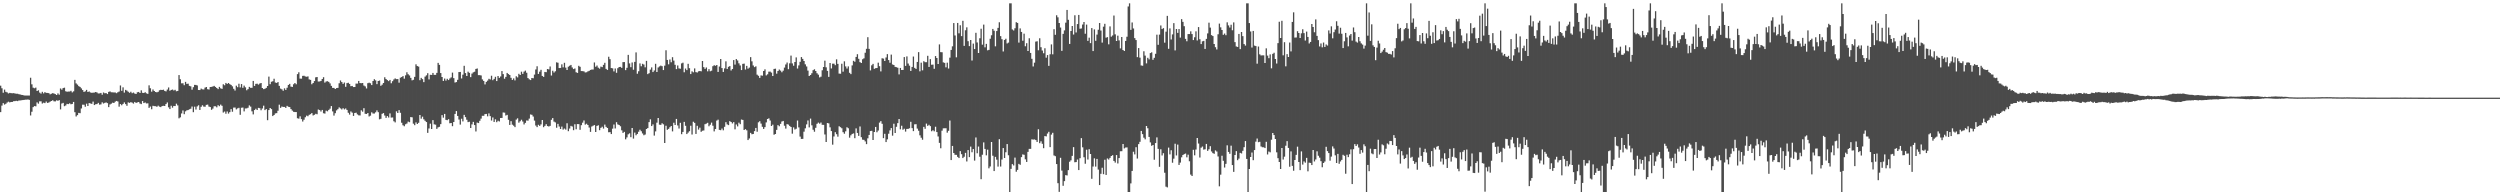 <?xml version="1.0" encoding="UTF-8"?>
<svg xmlns="http://www.w3.org/2000/svg" width="1920" height="150">
  <path d="M0 65.790h1v20.314H0zM1 67.788h1v13.335H1zM2 71.196h1v7.986H2zM3 68.818h1v11.508H3zM4 70.486h1v9.242H4zM5 70.960h1v7.782H5zM6 71.757h1v6.342H6zM7 71.315h1v7.306H7zM8 71.551h1v6.791H8zM9 71.635h1v6.640H9zM10 71.535h1v6.200H10zM11 71.759h1v5.901H11zM12 72.011h1v5.395H12zM13 71.976h1v5.683H13zM14 72.322h1v4.880H14zM15 72.567h1v4.594H15zM16 72.876h1v4.145H16zM17 72.977h1v3.891H17zM18 73.304h1v3.422H18zM19 73.354h1v3.207H19zM20 73.386h1v3.168H20zM21 73.391h1v3.019H21zM22 73.375h1v3.301H22zM23 59.722h1v28.940H23zM24 64.774h1v21.044H24zM25 67.335h1v14.932H25zM26 67.806h1v13.669H26zM27 67.262h1v14.399H27zM28 69.866h1v8.778H28zM29 69.319h1v10.282H29zM30 71.139h1v6.697H30zM31 71.883h1v5.930H31zM32 70.496h1v8.995H32zM33 71.729h1v7.105H33zM34 70.754h1v8.460H34zM35 71.313h1v6.656H35zM36 71.372h1v7.675H36zM37 71.544h1v7.176H37zM38 72.459h1v5.647H38zM39 72.006h1v5.566H39zM40 71.535h1v5.482H40zM41 71.828h1v6.020H41zM42 72.272h1v5.624H42zM43 72.961h1v4.115H43zM44 71.752h1v5.685H44zM45 72.716h1v4.161H45zM46 67.930h1v16.100H46zM47 68.852h1v10.636H47zM48 67.619h1v11.389H48zM49 67.307h1v14.260H49zM50 70.070h1v10.911H50zM51 70.461h1v9.302H51zM52 70.319h1v9.654H52zM53 70.280h1v9.057H53zM54 69.756h1v10.298H54zM55 70.965h1v8.874H55zM56 70.164h1v8.121H56zM57 61.363h1v24.829H57zM58 64.053h1v25.370H58zM59 64.959h1v23.481H59zM60 66.151h1v20.510H60zM61 66.740h1v20.217H61zM62 67.868h1v15.447H62zM63 69.189h1v11.190H63zM64 70.621h1v9.840H64zM65 70.159h1v11.794H65zM66 69.022h1v10.620H66zM67 70.621h1v10.785H67zM68 70.242h1v8.897H68zM69 71.004h1v8.439H69zM70 71.281h1v8.505H70zM71 71.187h1v6.844H71zM72 71.040h1v9.673H72zM73 70.631h1v9.467H73zM74 70.988h1v8.915H74zM75 71.777h1v7.240H75zM76 71.713h1v8.679H76zM77 71.386h1v8.773H77zM78 72.741h1v5.871H78zM79 70.988h1v8.508H79zM80 71.626h1v7.356H80zM81 71.480h1v7.153H81zM82 72.247h1v6.976H82zM83 70.560h1v11.737H83zM84 70.216h1v10.021H84zM85 70.841h1v8.794H85zM86 70.930h1v7.940H86zM87 71.036h1v8.045H87zM88 71.015h1v7.045H88zM89 71.569h1v5.944H89zM90 70.846h1v7.086H90zM91 70.322h1v11.593H91zM92 65.646h1v14.257H92zM93 69.711h1v11.117H93zM94 67.085h1v12.735H94zM95 71.120h1v7.533H95zM96 68.994h1v10.998H96zM97 69.594h1v11.641H97zM98 70.475h1v8.178H98zM99 71.251h1v7.762H99zM100 70.448h1v7.986H100zM101 71.585h1v7.285H101zM102 71.061h1v8.499H102zM103 71.846h1v6.464H103zM104 72.171h1v6.887H104zM105 70.869h1v7.789H105zM106 70.619h1v7.720H106zM107 71.400h1v8.139H107zM108 69.372h1v10.607H108zM109 71.253h1v6.361H109zM110 71.448h1v7.718H110zM111 70.807h1v7.899H111zM112 71.677h1v7.773H112zM113 72.075h1v7.260H113zM114 65.538h1v17.324H114zM115 67.788h1v14.019H115zM116 70.393h1v13.500H116zM117 68.706h1v12.541H117zM118 69.873h1v11.623H118zM119 70.642h1v10.929H119zM120 70.930h1v11.112H120zM121 70.484h1v10.678H121zM122 69.315h1v12.612H122zM123 68.976h1v13.321H123zM124 69.136h1v12.314H124zM125 68.868h1v12.396H125zM126 69.761h1v11.646H126zM127 70.171h1v9.771H127zM128 68.768h1v9.920H128zM129 67.152h1v15.276H129zM130 69.701h1v14.083H130zM131 69.088h1v12.126H131zM132 68.779h1v13.896H132zM133 69.463h1v11.875H133zM134 68.983h1v12.470H134zM135 70.070h1v9.522H135zM136 69.832h1v11.140H136zM137 57.628h1v33.266H137zM138 60.862h1v29.258H138zM139 64.000h1v23.152H139zM140 63.952h1v20.865H140zM141 65.437h1v22.264H141zM142 62.883h1v22.618H142zM143 64.435h1v20.295H143zM144 64.265h1v20.282H144zM145 65.950h1v17.951H145zM146 66.289h1v17.212H146zM147 68.875h1v12.937H147zM148 66.989h1v19.158H148zM149 65.174h1v16.770H149zM150 65.240h1v18.860H150zM151 65.632h1v16.104H151zM152 69.129h1v11.721H152zM153 69.147h1v15.287H153zM154 68.056h1v13.985H154zM155 68.598h1v12.252H155zM156 68.729h1v13.152H156zM157 67.284h1v14.710H157zM158 66.822h1v13.740H158zM159 68.502h1v11.849H159zM160 68.752h1v13.095H160zM161 66.799h1v15.450H161zM162 66.703h1v17.631H162zM163 66.389h1v17.018H163zM164 65.939h1v15.669H164zM165 66.744h1v14.855H165zM166 67.575h1v14.859H166zM167 68.431h1v12.387H167zM168 66.735h1v14.818H168zM169 67.857h1v12.463H169zM170 68.273h1v12.992H170zM171 64.691h1v21.749H171zM172 65.467h1v20.204H172zM173 63.684h1v23.669H173zM174 64.449h1v21.142H174zM175 63.734h1v23.495H175zM176 64.625h1v21.488H176zM177 65.208h1v18.620H177zM178 66.309h1v19.492H178zM179 68.207h1v14.415H179zM180 69.516h1v13.046H180zM181 65.771h1v18.258H181zM182 66.978h1v16.251H182zM183 64.311h1v18.476H183zM184 67.110h1v21.048H184zM185 64.563h1v18.199H185zM186 67.445h1v15.145H186zM187 65.755h1v19.787H187zM188 67.076h1v16.237H188zM189 69.303h1v13.971H189zM190 68.456h1v14.264H190zM191 66.730h1v14.202H191zM192 67.445h1v14.411H192zM193 67.447h1v18.059H193zM194 62.169h1v25.669H194zM195 66.007h1v18.531H195zM196 64.433h1v19.094H196zM197 64.249h1v20.215H197zM198 64.991h1v17.851H198zM199 64.144h1v18.977H199zM200 63.734h1v20.964H200zM201 67.589h1v15.720H201zM202 68.433h1v12.728H202zM203 68.145h1v16.432H203zM204 67.497h1v16.269H204zM205 66.042h1v26.294H205zM206 58.852h1v25.679H206zM207 64.643h1v18.290H207zM208 62.794h1v21.002H208zM209 62.423h1v26.713H209zM210 60.473h1v27.858H210zM211 63.366h1v23.717H211zM212 63.693h1v23.202H212zM213 63.007h1v22.046H213zM214 65.945h1v14.452H214zM215 68.063h1v14.763H215zM216 68.610h1v13.207H216zM217 69.708h1v12.442H217zM218 67.857h1v14.257H218zM219 69.070h1v13.804H219zM220 67.355h1v13.955H220zM221 65.206h1v16.807H221zM222 64.407h1v17.810H222zM223 66.531h1v17.226H223zM224 66.785h1v18.178H224zM225 64.703h1v21.163H225zM226 63.737h1v22.341H226zM227 64.716h1v21.357H227zM228 56.948h1v33.880H228zM229 55.479h1v35.640H229zM230 60.354h1v29.009H230zM231 60.432h1v31.046H231zM232 58.285h1v35.077H232zM233 58.150h1v33.818H233zM234 58.743h1v31.318H234zM235 58.914h1v29.851H235zM236 58.694h1v30.607H236zM237 60.958h1v27.189H237zM238 61.340h1v26.340H238zM239 64.719h1v22.099H239zM240 63.721h1v24.958H240zM241 62.247h1v25.921H241zM242 59.379h1v28.025H242zM243 59.129h1v28.622H243zM244 62.629h1v21.481H244zM245 62.563h1v21.973H245zM246 62.148h1v23.518H246zM247 60.690h1v23.731H247zM248 59.294h1v27.709H248zM249 63.446h1v23.822H249zM250 62.547h1v22.470H250zM251 62.382h1v23.129H251zM252 62.881h1v21.531H252zM253 64.032h1v19.423H253zM254 65.968h1v15.516H254zM255 67.474h1v18.091H255zM256 67.522h1v21.261H256zM257 68.351h1v18.581H257zM258 67.625h1v17.178H258zM259 67.463h1v16.377H259zM260 63.972h1v18.531H260zM261 61.805h1v21.435H261zM262 63.043h1v21.046H262zM263 64.417h1v18.670H263zM264 63.398h1v20.618H264zM265 66.682h1v16.635H265zM266 63.828h1v20.625H266zM267 63.524h1v23.081H267zM268 64.471h1v23.559H268zM269 66.177h1v19.437H269zM270 65.980h1v20.572H270zM271 66.854h1v22.197H271zM272 66.822h1v19.950H272zM273 64.231h1v22.296H273zM274 64.229h1v23.605H274zM275 62.139h1v26.434H275zM276 63.771h1v24.923H276zM277 63.890h1v20.845H277zM278 63.760h1v21.998H278zM279 65.694h1v17.379H279zM280 66.378h1v21.003H280zM281 67.941h1v19.597H281zM282 63.879h1v22.921H282zM283 63.480h1v25.979H283zM284 63.934h1v24.916H284zM285 65.355h1v20.895H285zM286 62.203h1v25.010H286zM287 60.830h1v26.356H287zM288 61.761h1v24.507H288zM289 64.590h1v20.199H289zM290 62.233h1v23.941H290zM291 61.842h1v29.796H291zM292 65.884h1v25.363H292zM293 65.044h1v22.367H293zM294 63.728h1v23.117H294zM295 59.358h1v29.361H295zM296 60.732h1v29.767H296zM297 61.533h1v27.622H297zM298 62.302h1v27.956H298zM299 61.402h1v25.669H299zM300 63.924h1v26.393H300zM301 62.384h1v27.853H301zM302 61.015h1v32.142H302zM303 60.226h1v33.784H303zM304 60.775h1v24.736H304zM305 60.715h1v26.054H305zM306 63.476h1v21.099H306zM307 59.640h1v27.015H307zM308 59.191h1v35.068H308zM309 58.399h1v37.826H309zM310 60.439h1v36.514H310zM311 57.866h1v37.592H311zM312 55.492h1v39.391H312zM313 57.049h1v36.320H313zM314 57.976h1v35.871H314zM315 59.823h1v30.103H315zM316 61.695h1v28.414H316zM317 61.272h1v33.681H317zM318 59.024h1v37.128H318zM319 49.411h1v44.571H319zM320 50.720h1v44.495H320zM321 51.132h1v43.161H321zM322 61.606h1v26.709H322zM323 59.802h1v31.337H323zM324 60.759h1v28.853H324zM325 63.066h1v28.597H325zM326 58.811h1v33.978H326zM327 57.850h1v35.901H327zM328 56.197h1v45.850H328zM329 60.976h1v37.702H329zM330 57.468h1v37.523H330zM331 57.525h1v41.536H331zM332 56.035h1v36.216H332zM333 57.477h1v38.032H333zM334 57.509h1v38.251H334zM335 55.964h1v42.994H335zM336 48.273h1v49.531H336zM337 49.830h1v47.546H337zM338 56.099h1v39.254H338zM339 59.111h1v29.304H339zM340 62.169h1v28.217H340zM341 60.322h1v27.162H341zM342 61.892h1v30.147H342zM343 60.512h1v31.817H343zM344 61.503h1v30.023H344zM345 60.285h1v34.397H345zM346 59.420h1v35.040H346zM347 55.746h1v41.179H347zM348 59.988h1v33.701H348zM349 63.361h1v24.127H349zM350 63.050h1v22.254H350zM351 61.288h1v27.762H351zM352 55.323h1v36.468H352zM353 55.261h1v40.419H353zM354 60.283h1v30.929H354zM355 57.349h1v35.882H355zM356 50.544h1v37.651H356zM357 56.113h1v33.827H357zM358 58.383h1v33.584H358zM359 55.046h1v38.746H359zM360 55.955h1v37.560H360zM361 59.237h1v39.089H361zM362 56.506h1v39.043H362zM363 55.536h1v38.075H363zM364 55.110h1v40.927H364zM365 52.927h1v48.025H365zM366 52.592h1v41.579H366zM367 57.726h1v36.782H367zM368 57.710h1v35.056H368zM369 57.937h1v33.131H369zM370 60.967h1v27.984H370zM371 62.148h1v26.766H371zM372 64.838h1v22.831H372zM373 62.881h1v24.610H373zM374 61.906h1v27.453H374zM375 60.528h1v26.553H375zM376 61.011h1v28.187H376zM377 58.173h1v34.397H377zM378 61.604h1v28.590H378zM379 60.562h1v33.065H379zM380 58.969h1v32.683H380zM381 62.272h1v31.573H381zM382 58.392h1v34.333H382zM383 59.793h1v33.493H383zM384 58.729h1v31.879H384zM385 54.561h1v35.990H385zM386 56.911h1v29.473H386zM387 60.466h1v26.047H387zM388 59.017h1v29.707H388zM389 55.996h1v32.227H389zM390 56.868h1v35.164H390zM391 57.575h1v38.361H391zM392 59.747h1v33.317H392zM393 61.366h1v34.354H393zM394 60.219h1v36.276H394zM395 61.723h1v35.933H395zM396 58.555h1v33.305H396zM397 59.447h1v31.437H397zM398 56.678h1v37.530H398zM399 57.607h1v35.532H399zM400 55.023h1v36.951H400zM401 56.712h1v36.599H401zM402 55.007h1v40.593H402zM403 54.236h1v40.149H403zM404 55.843h1v36.665H404zM405 59.933h1v32.715H405zM406 60.910h1v30.169H406zM407 61.473h1v26.427H407zM408 59.905h1v28.251H408zM409 60.095h1v29.382H409zM410 57.278h1v35.347H410zM411 53.352h1v43.037H411zM412 50.885h1v46.777H412zM413 56.772h1v39.059H413zM414 55.032h1v41.666H414zM415 53.590h1v41.971H415zM416 58.292h1v33.877H416zM417 59.049h1v38.652H417zM418 55.241h1v41.431H418zM419 55.442h1v39.924H419zM420 53.016h1v43.813H420zM421 53.318h1v43.864H421zM422 51.061h1v45.585H422zM423 58.031h1v33.985H423zM424 54.332h1v36.354H424zM425 55.682h1v37.693H425zM426 54.728h1v39.261H426zM427 47.861h1v50.252H427zM428 48.184h1v46.924H428zM429 52.261h1v44.894H429zM430 52.187h1v46.873H430zM431 49.418h1v47.807H431zM432 51.709h1v47.839H432zM433 48.228h1v50.462H433zM434 51.915h1v47.629H434zM435 53.780h1v40.895H435zM436 51.196h1v49.588H436zM437 50.503h1v48.210H437zM438 49.857h1v46.814H438zM439 51.828h1v45.331H439zM440 53.055h1v46.947H440zM441 52.586h1v42.852H441zM442 55.495h1v43.797H442zM443 56.026h1v39.263H443zM444 50.560h1v44.786H444zM445 51.299h1v48.373H445zM446 54.595h1v41.568H446zM447 54.623h1v39.590H447zM448 54.842h1v37.668H448zM449 55.637h1v40.046H449zM450 55.483h1v39.538H450zM451 54.829h1v41.188H451zM452 54.414h1v43.557H452zM453 53.707h1v47.576H453zM454 53.423h1v43.729H454zM455 53.400h1v43.182H455zM456 47.969h1v48.077H456zM457 51.251h1v50.142H457zM458 50.345h1v46.381H458zM459 51.977h1v44.239H459zM460 52.755h1v47.219H460zM461 51.125h1v47.100H461zM462 51.572h1v45.766H462zM463 49.834h1v48.929H463zM464 48.235h1v47.441H464zM465 52.899h1v44.539H465zM466 53.698h1v44.585H466zM467 43.559h1v58.004H467zM468 45.488h1v55.974H468zM469 52.290h1v50.684H469zM470 52.478h1v46.352H470zM471 54.822h1v40.815H471zM472 52.581h1v46.104H472zM473 55.932h1v37.917H473zM474 52.402h1v43.131H474zM475 51.453h1v44.530H475zM476 51.347h1v45.624H476zM477 52.146h1v47.947H477zM478 47.699h1v54.392H478zM479 47.667h1v53.610H479zM480 53.860h1v53.156H480zM481 52.089h1v53.454H481zM482 42.139h1v61.028H482zM483 48.711h1v53.678H483zM484 51.585h1v53.793H484zM485 47.955h1v50.362H485zM486 53.581h1v52.886H486zM487 47.493h1v54.367H487zM488 40.265h1v63.612H488zM489 56.651h1v46.208H489zM490 54.730h1v46.423H490zM491 48.713h1v50.934H491zM492 50.908h1v49.888H492zM493 49.020h1v53.502H493zM494 49.544h1v54.331H494zM495 51.711h1v51.602H495zM496 46.729h1v52.348H496zM497 56.921h1v41.415H497zM498 56.234h1v37.556H498zM499 53.462h1v38.192H499zM500 51.766h1v45.042H500zM501 55.355h1v40.208H501zM502 54.126h1v50.028H502zM503 49.010h1v51.916H503zM504 55.277h1v38.917H504zM505 51.835h1v38.810H505zM506 50.972h1v44.779H506zM507 50.388h1v45.534H507zM508 50.837h1v43.806H508zM509 53.822h1v41.685H509zM510 50.434h1v59.368H510zM511 38.615h1v57.960H511zM512 46.046h1v53.658H512zM513 49.429h1v49.542H513zM514 45.664h1v52.064H514zM515 47.804h1v48.945H515zM516 43.927h1v56.983H516zM517 46.518h1v47.764H517zM518 49.761h1v46.262H518zM519 53.085h1v38.242H519zM520 50.272h1v46.086H520zM521 52.528h1v46.187H521zM522 52.789h1v41.522H522zM523 48.706h1v54.374H523zM524 48.109h1v53.198H524zM525 55.502h1v38.093H525zM526 52.622h1v43.971H526zM527 53.844h1v49.123H527zM528 49.010h1v52.843H528zM529 52.368h1v48.373H529zM530 56.868h1v39.682H530zM531 54.806h1v48.494H531zM532 55.531h1v37.965H532zM533 52.522h1v41.863H533zM534 55.419h1v47.460H534zM535 55.703h1v40.920H535zM536 54.792h1v44.759H536zM537 54.533h1v43.509H537zM538 54.794h1v46.420H538zM539 46.825h1v53.589H539zM540 51.546h1v48.638H540zM541 52.865h1v42.543H541zM542 51.805h1v43.115H542zM543 54.774h1v39.538H543zM544 53.080h1v43.916H544zM545 54.712h1v41.060H545zM546 54.268h1v39.865H546zM547 50.823h1v45.738H547zM548 50.091h1v50.824H548zM549 50.512h1v48.551H549zM550 49.896h1v42.714H550zM551 55.243h1v36.640H551zM552 51.096h1v48.622H552zM553 45.293h1v54.706H553zM554 52.261h1v46.445H554zM555 55.238h1v44.843H555zM556 52.540h1v44.862H556zM557 47.115h1v46.745H557zM558 52.940h1v42.616H558zM559 51.327h1v44.756H559zM560 50.727h1v42.302H560zM561 54.103h1v39.604H561zM562 52.982h1v41.824H562zM563 46.129h1v47.679H563zM564 49.624h1v49.723H564zM565 45.353h1v50.231H565zM566 46.436h1v50.620H566zM567 48.653h1v45.569H567zM568 50.276h1v45.125H568zM569 53.806h1v37.972H569zM570 49.038h1v43.094H570zM571 48.827h1v50.989H571zM572 53.410h1v45.763H572zM573 50.567h1v49.540H573zM574 52.723h1v54.857H574zM575 51.913h1v54.413H575zM576 43.893h1v58.135H576zM577 47.104h1v56.031H577zM578 50.290h1v52.618H578zM579 51.558h1v49.128H579zM580 50.963h1v47.272H580zM581 57.330h1v43.845H581zM582 58.239h1v35.711H582zM583 59.830h1v33.275H583zM584 57.909h1v37.034H584zM585 58.099h1v39.265H585zM586 54.524h1v44.500H586zM587 53.242h1v44.383H587zM588 57.898h1v36.111H588zM589 57.099h1v34.305H589zM590 55.039h1v35.830H590zM591 55.000h1v37.558H591zM592 55.746h1v41.030H592zM593 58.374h1v37.391H593zM594 52.956h1v50.499H594zM595 52.741h1v50.190H595zM596 56.561h1v43.191H596zM597 54.520h1v41.604H597zM598 53.382h1v43.612H598zM599 54.218h1v40.920H599zM600 55.490h1v37.851H600zM601 54.266h1v38.613H601zM602 51.922h1v44.619H602zM603 49.528h1v49.252H603zM604 48.006h1v47.336H604zM605 53.169h1v42.543H605zM606 48.615h1v48.082H606zM607 42.716h1v54.832H607zM608 48.697h1v53.960H608zM609 50.473h1v47.388H609zM610 47.633h1v51.854H610zM611 44.067h1v54.800H611zM612 52.608h1v39.959H612zM613 50.235h1v47.597H613zM614 47.454h1v57.441H614zM615 43.838h1v62.840H615zM616 45.218h1v61.444H616zM617 46.832h1v54.312H617zM618 49.404h1v49.162H618zM619 51.054h1v44.509H619zM620 54.206h1v38.322H620zM621 58.376h1v39.476H621zM622 57.598h1v33.463H622zM623 56.261h1v39.975H623zM624 53.922h1v45.720H624zM625 53.204h1v47.942H625zM626 54.520h1v43.607H626zM627 56.287h1v38.771H627zM628 57.367h1v36.773H628zM629 59.459h1v35.521H629zM630 58.871h1v35.255H630zM631 53.943h1v41.918H631zM632 51.462h1v44.422H632zM633 46.589h1v56.670H633zM634 51.732h1v57.306H634zM635 54.449h1v40.030H635zM636 59.031h1v35.754H636zM637 48.370h1v49.444H637zM638 52.583h1v48.075H638zM639 48.896h1v62.227H639zM640 48.885h1v55.933H640zM641 50.061h1v51.453H641zM642 45.586h1v57.503H642zM643 49.065h1v55.917H643zM644 56.522h1v40.430H644zM645 56.639h1v41.074H645zM646 48.953h1v49.542H646zM647 55.053h1v46.473H647zM648 47.124h1v55.596H648zM649 50.979h1v49.863H649zM650 52.631h1v45.125H650zM651 50.997h1v47.501H651zM652 55.930h1v49.806H652zM653 56.916h1v46.995H653zM654 50.237h1v52.614H654zM655 46.703h1v55.756H655zM656 47.436h1v58.689H656zM657 43.737h1v54.868H657zM658 41.643h1v60.458H658zM659 45.184h1v59.137H659zM660 47.740h1v49.375H660zM661 48.374h1v57.015H661zM662 45.515h1v61.753H662zM663 44.815h1v62.584H663zM664 40.482h1v68.135H664zM665 37.486h1v73.230H665zM666 28.569h1v77.695H666zM667 37.507h1v66.132H667zM668 54.041h1v46.603H668zM669 50.150h1v50.318H669zM670 49.040h1v58.457H670zM671 52.819h1v48.558H671zM672 52.361h1v45.138H672zM673 52.203h1v49.373H673zM674 48.136h1v52.129H674zM675 50.816h1v43.323H675zM676 54.829h1v38.194H676zM677 44.746h1v50.309H677zM678 45.007h1v61.087H678zM679 46.873h1v55.875H679zM680 44.135h1v64.951H680zM681 41.595h1v65.404H681zM682 46.129h1v56.564H682zM683 48.203h1v51.932H683zM684 41.913h1v56.420H684zM685 49.503h1v54.681H685zM686 49.905h1v45.102H686zM687 51.370h1v50.762H687zM688 51.622h1v45.772H688zM689 52.027h1v42.527H689zM690 57.156h1v34.260H690zM691 52.171h1v47.139H691zM692 53.769h1v42.811H692zM693 53.730h1v45.921H693zM694 43.829h1v55.063H694zM695 50.606h1v50.474H695zM696 43.304h1v55.717H696zM697 48.777h1v50.192H697zM698 50.416h1v48.077H698zM699 54.474h1v39.066H699zM700 51.427h1v46.958H700zM701 43.405h1v57.329H701zM702 52.119h1v43.358H702zM703 52.943h1v42.426H703zM704 47.543h1v51.220H704zM705 40.047h1v60.357H705zM706 54.760h1v49.156H706zM707 48.138h1v57.640H707zM708 54.018h1v53.276H708zM709 47.017h1v50.403H709zM710 47.772h1v51.135H710zM711 47.772h1v47.157H711zM712 42.858h1v53.829H712zM713 51.423h1v44.415H713zM714 45.394h1v51.474H714zM715 49.731h1v51.062H715zM716 49.619h1v50.435H716zM717 52.835h1v48.050H717zM718 43.076h1v54.234H718zM719 44.559h1v56.885H719zM720 49.152h1v55.633H720zM721 34.106h1v75.601H721zM722 40.036h1v73.838H722zM723 40.164h1v60.185H723zM724 47.939h1v50.606H724zM725 48.267h1v50.249H725zM726 51.686h1v46.846H726zM727 48.122h1v53.772H727zM728 52.611h1v47.837H728zM729 44.296h1v48.258H729zM730 38.354h1v84.582H730zM731 35.596h1v76.480H731zM732 17.706h1v99.819H732zM733 27.228h1v91.657H733zM734 44.041h1v74.894H734zM735 17.626h1v102.865H735zM736 25.591h1v95.804H736zM737 19.382h1v96.679H737zM738 27.763h1v90.639H738zM739 15.978h1v105.440H739zM740 35.216h1v85.132H740zM741 23.238h1v94.159H741zM742 20.991h1v103.026H742zM743 31.638h1v83.632H743zM744 35.445h1v85.235H744zM745 30.723h1v81.868H745zM746 46.465h1v70.474H746zM747 33.506h1v80.977H747zM748 37.699h1v85.622H748zM749 25.191h1v80.405H749zM750 32.616h1v85.081H750zM751 40.702h1v71.859H751zM752 29.400h1v90.961H752zM753 22.060h1v115.544H753zM754 34.307h1v84.518H754zM755 18.919h1v90.467H755zM756 36.333h1v78.061H756zM757 33.710h1v85.610H757zM758 38.635h1v76.310H758zM759 38.319h1v90.971H759zM760 29.743h1v98.082H760zM761 27.077h1v81.996H761zM762 22.213h1v97.372H762zM763 23.589h1v107.807H763zM764 35.603h1v84.850H764zM765 23.868h1v98.759H765zM766 21.421h1v106.526H766zM767 17.095h1v89.791H767zM768 27.766h1v100.124H768zM769 30.080h1v92.456H769zM770 39.519h1v74.212H770zM771 30.682h1v90.675H771zM772 29.743h1v87.208H772zM773 33.373h1v77.256H773zM774 32.728h1v86.514H774zM775 2.547h1v144.912H775zM776 2.550h1v127.150H776zM777 22.616h1v103.458H777zM778 23.373h1v103.690H778zM779 21.723h1v99.299H779zM780 17.056h1v114.848H780zM781 17.628h1v112.818H781zM782 32.712h1v93.134H782zM783 21.801h1v104.768H783zM784 24.532h1v96.125H784zM785 31.295h1v87.281H785zM786 25.875h1v93.005H786zM787 35.520h1v86.823H787zM788 33.174h1v91.204H788zM789 39.173h1v77.457H789zM790 29.393h1v84.948H790zM791 40.675h1v73.651H791zM792 45.152h1v61.861H792zM793 51.041h1v56.159H793zM794 48.122h1v58.911H794zM795 31.934h1v75.658H795zM796 31.675h1v77.310H796zM797 38.601h1v60.691H797zM798 29.368h1v80.600H798zM799 36.243h1v72.316H799zM800 38.814h1v71.602H800zM801 40.894h1v72.916H801zM802 37.056h1v67.452H802zM803 44.282h1v60.462H803zM804 42.272h1v60.263H804zM805 50.587h1v50.627H805zM806 41.661h1v71.323H806zM807 34.110h1v69.244H807zM808 41.721h1v60.279H808zM809 22.430h1v96.976H809zM810 26.729h1v93.239H810zM811 11.710h1v114.282H811zM812 13.300h1v127.414H812zM813 17.642h1v129.705H813zM814 21.153h1v100.062H814zM815 39.047h1v91.973H815zM816 26.033h1v116.647H816zM817 23.323h1v115.812H817zM818 17.432h1v117.063H818zM819 7.617h1v127.148H819zM820 15.216h1v115.422H820zM821 33.762h1v90.469H821zM822 23.831h1v99.300H822zM823 19.952h1v99.762H823zM824 26.507h1v86.507H824zM825 11.723h1v112.904H825zM826 24.925h1v99.542H826zM827 18.468h1v104.028H827zM828 11.449h1v119.167H828zM829 22.089h1v99.428H829zM830 21.872h1v84.193H830zM831 18.853h1v94.278H831zM832 16.903h1v103.866H832zM833 25.932h1v99.835H833zM834 18.878h1v96.118H834zM835 31.364h1v91.135H835zM836 28.949h1v85.633H836zM837 33.135h1v85.118H837zM838 21.574h1v115.741H838zM839 39.196h1v88.723H839zM840 22.591h1v99.004H840zM841 31.325h1v96.620H841zM842 26.569h1v95.484H842zM843 22.842h1v107.421H843zM844 17.683h1v124.429H844zM845 23.449h1v110.039H845zM846 32.714h1v96.130H846zM847 20.471h1v113.319H847zM848 18.258h1v104.443H848zM849 28.949h1v105.416H849zM850 28.512h1v93.168H850zM851 34.048h1v88.487H851zM852 20.251h1v100.975H852zM853 28.168h1v91.620H853zM854 27.219h1v91.964H854zM855 11.948h1v111.671H855zM856 26.356h1v98.499H856zM857 31.512h1v87.583H857zM858 27.409h1v98.128H858zM859 31.016h1v90.371H859zM860 37.184h1v79.007H860zM861 28.418h1v87.725H861zM862 38.420h1v72.156H862zM863 39.182h1v74.795H863zM864 31.421h1v81.891H864zM865 28.214h1v84.980H865zM866 4.976h1v142.481H866zM867 2.550h1v144.907H867zM868 22.925h1v117.933H868zM869 17.239h1v114.060H869zM870 21.851h1v94.669H870zM871 29.311h1v89.268H871zM872 30.787h1v82.252H872zM873 43.874h1v77.897H873zM874 36.905h1v73.813H874zM875 44.300h1v64.624H875zM876 50.260h1v50.295H876zM877 50.480h1v52.513H877zM878 39.356h1v66.393H878zM879 42.689h1v64.340H879zM880 48.704h1v48.070H880zM881 44.415h1v54.097H881zM882 45.593h1v59.574H882zM883 40.746h1v68.602H883zM884 40.208h1v71.767H884zM885 45.914h1v65.466H885zM886 44.380h1v78.279H886zM887 41.304h1v68.579H887zM888 26.633h1v78.901H888zM889 34.394h1v79.936H889zM890 26.594h1v101.508H890zM891 19.581h1v95.042H891zM892 22.321h1v97.088H892zM893 21.600h1v96.049H893zM894 32.785h1v99.900H894zM895 24.339h1v119.000H895zM896 12.172h1v131.746H896zM897 37.479h1v75.875H897zM898 21.819h1v96.775H898zM899 30.302h1v85.093H899zM900 26.436h1v98.547H900zM901 17.768h1v104.074H901zM902 38.715h1v71.655H902zM903 22.291h1v97.100H903zM904 25.250h1v85.784H904zM905 22.339h1v104.342H905zM906 28.876h1v95.992H906zM907 14.671h1v106.150H907zM908 16.777h1v102.245H908zM909 20.137h1v98.231H909zM910 29.853h1v88.045H910zM911 31.680h1v89.142H911zM912 26.184h1v92.582H912zM913 26.157h1v97.716H913zM914 24.078h1v110.021H914zM915 26.177h1v108.993H915zM916 30.746h1v84.301H916zM917 28.622h1v90.675H917zM918 24.088h1v90.757H918zM919 31.062h1v74.898H919zM920 20.764h1v89.485H920zM921 30.135h1v90.874H921zM922 33.845h1v79.538H922zM923 31.732h1v80.794H923zM924 31.375h1v83.522H924zM925 37.576h1v77.057H925zM926 29.839h1v80.712H926zM927 25.671h1v90.215H927zM928 17.395h1v97.230H928zM929 21.217h1v91.089H929zM930 27.003h1v89.338H930zM931 27.704h1v89.904H931zM932 33.817h1v84.305H932zM933 36.237h1v79.272H933zM934 37.992h1v78.391H934zM935 26.303h1v93.886H935zM936 18.139h1v124.988H936zM937 20.991h1v113.163H937zM938 23.039h1v96.571H938zM939 26.708h1v96.809H939zM940 25.749h1v102.914H940zM941 27.022h1v98.803H941zM942 17.143h1v94.497H942zM943 19.508h1v97.175H943zM944 21.144h1v96.995H944zM945 18.993h1v92.895H945zM946 23.266h1v103.484H946zM947 17.191h1v114.797H947zM948 32.343h1v86.683H948zM949 35.676h1v80.385H949zM950 36.044h1v86.972H950zM951 26.056h1v95.775H951zM952 37.754h1v79.638H952zM953 24.582h1v93.257H953zM954 27.734h1v88.070H954zM955 33.822h1v79.210H955zM956 35.028h1v73.310H956zM957 2.550h1v119.524H957zM958 2.550h1v144.910H958zM959 17.720h1v112.048H959zM960 24.181h1v96.386H960zM961 36.479h1v80.650H961zM962 23.776h1v99.258H962zM963 35.026h1v80.220H963zM964 35.390h1v73.408H964zM965 48.896h1v57.510H965zM966 35.756h1v73.452H966zM967 41.727h1v67.182H967zM968 42.609h1v69.899H968zM969 42.485h1v70.600H969zM970 42.471h1v70.646H970zM971 48.392h1v65.322H971zM972 37.106h1v71.790H972zM973 42.712h1v75.908H973zM974 44.705h1v71.687H974zM975 41.766h1v75.235H975zM976 52.462h1v54.855H976zM977 41.361h1v60.794H977zM978 40.508h1v63.241H978zM979 45.335h1v61.421H979zM980 48.816h1v68.167H980zM981 33.117h1v88.361H981zM982 16.715h1v107.704H982zM983 29.201h1v100.598H983zM984 15.976h1v97.688H984zM985 42.476h1v80.019H985zM986 32.410h1v87.929H986zM987 50.922h1v60.980H987zM988 41.556h1v66.853H988zM989 43.790h1v69.833H989zM990 32.650h1v95.388H990zM991 39.455h1v76.832H991zM992 16.869h1v110.506H992zM993 9.471h1v121.632H993zM994 28.903h1v93.964H994zM995 28.793h1v90.142H995zM996 23.936h1v88.693H996zM997 25.360h1v99.052H997zM998 29.169h1v101.479H998zM999 25.605h1v90.691H999zM1000 22.501h1v103.914H1000zM1001 25.429h1v98.535H1001zM1002 31.107h1v93.832H1002zM1003 24.294h1v96.972H1003zM1004 28.340h1v103.218H1004zM1005 33.373h1v91.575H1005zM1006 32.220h1v92.905H1006zM1007 18.432h1v108.318H1007zM1008 20.734h1v94.456H1008zM1009 24.788h1v99.219H1009zM1010 14.886h1v107.608H1010zM1011 27.521h1v88.725H1011zM1012 30.826h1v88.782H1012zM1013 35.671h1v85.404H1013zM1014 33.357h1v90.462H1014zM1015 36.367h1v92.072H1015zM1016 32.684h1v92.520H1016zM1017 36.063h1v87.986H1017zM1018 34.126h1v78.634H1018zM1019 34.966h1v81.117H1019zM1020 23.364h1v94.188H1020zM1021 25.758h1v97.652H1021zM1022 20.233h1v100.059H1022zM1023 29.436h1v82.985H1023zM1024 24.726h1v89.364H1024zM1025 22.694h1v96.596H1025zM1026 16.354h1v108.851H1026zM1027 19.807h1v98.370H1027zM1028 25.813h1v99.968H1028zM1029 21.284h1v102.728H1029zM1030 25.900h1v96.894H1030zM1031 36.919h1v81.980H1031zM1032 31.696h1v87.970H1032zM1033 25.275h1v108.174H1033zM1034 28.697h1v90.153H1034zM1035 35.607h1v85.061H1035zM1036 27.264h1v91.215H1036zM1037 26.099h1v88.656H1037zM1038 31.206h1v110.138H1038zM1039 21.114h1v93.449H1039zM1040 24.749h1v85.942H1040zM1041 31.973h1v80.160H1041zM1042 32.698h1v78.155H1042zM1043 28.393h1v84.896H1043zM1044 31.682h1v86.423H1044zM1045 33.350h1v81.913H1045zM1046 34.232h1v82.969H1046zM1047 37.337h1v73.513H1047zM1048 35.033h1v77.301H1048zM1049 2.550h1v144.907H1049zM1050 27.377h1v99.297H1050zM1051 9.551h1v121.920H1051zM1052 31.409h1v82.749H1052zM1053 18.665h1v99.121H1053zM1054 34.811h1v83.687H1054zM1055 36.042h1v78.446H1055zM1056 46.250h1v68.199H1056zM1057 36.582h1v84.768H1057zM1058 31.270h1v76.045H1058zM1059 33.389h1v85.294H1059zM1060 40.736h1v76.315H1060zM1061 39.615h1v71.259H1061zM1062 38.210h1v73.408H1062zM1063 36.866h1v81.598H1063zM1064 40.052h1v74.198H1064zM1065 40.459h1v69.721H1065zM1066 41.361h1v69.597H1066zM1067 41.354h1v66.903H1067zM1068 41.883h1v66.475H1068zM1069 39.201h1v72.216H1069zM1070 44.071h1v59.691H1070zM1071 37.067h1v68.890H1071zM1072 29.263h1v82.854H1072zM1073 18.217h1v100.348H1073zM1074 22.350h1v92.435H1074zM1075 21.462h1v104.159H1075zM1076 31.812h1v84.260H1076zM1077 31.075h1v88.283H1077zM1078 22.488h1v99.700H1078zM1079 21.538h1v99.867H1079zM1080 17.745h1v100.906H1080zM1081 22.046h1v107.331H1081zM1082 29.471h1v83.918H1082zM1083 2.550h1v118.571H1083zM1084 17.404h1v103.005H1084zM1085 14.168h1v109.416H1085zM1086 22.215h1v103.660H1086zM1087 20.650h1v103.989H1087zM1088 31.551h1v98.812H1088zM1089 31.762h1v89.231H1089zM1090 26.933h1v86.486H1090zM1091 33.385h1v86.317H1091zM1092 25.328h1v98.888H1092zM1093 31.689h1v85.109H1093zM1094 33.650h1v80.616H1094zM1095 25.637h1v91.508H1095zM1096 29.322h1v95.889H1096zM1097 16.006h1v110.746H1097zM1098 27.448h1v100.920H1098zM1099 33.657h1v82.415H1099zM1100 24.760h1v102.992H1100zM1101 33.053h1v80.462H1101zM1102 19.302h1v95.493H1102zM1103 31.112h1v81.565H1103zM1104 30.865h1v81.192H1104zM1105 29.899h1v85.065H1105zM1106 23.273h1v100.861H1106zM1107 26.253h1v95.379H1107zM1108 23.932h1v102.454H1108zM1109 32.563h1v85.159H1109zM1110 20.709h1v101.504H1110zM1111 22.849h1v106.150H1111zM1112 23.932h1v97.491H1112zM1113 28.347h1v85.969H1113zM1114 32.158h1v91.939H1114zM1115 36.367h1v84.079H1115zM1116 23.994h1v89.817H1116zM1117 33.419h1v87.441H1117zM1118 14.706h1v106.802H1118zM1119 16.457h1v113.156H1119zM1120 14.452h1v117.070H1120zM1121 22.156h1v94.784H1121zM1122 27.171h1v95.274H1122zM1123 33.121h1v83.440H1123zM1124 31.318h1v83.980H1124zM1125 32.014h1v91.678H1125zM1126 25.658h1v89.187H1126zM1127 37.310h1v93.811H1127zM1128 31.572h1v99.451H1128zM1129 17.825h1v109.963H1129zM1130 25.575h1v92.300H1130zM1131 21.565h1v111.204H1131zM1132 21.146h1v111.762H1132zM1133 29.535h1v95.663H1133zM1134 32.993h1v90.877H1134zM1135 29.203h1v103.424H1135zM1136 12.044h1v104.857H1136zM1137 31.622h1v85.344H1137zM1138 10.490h1v114.783H1138zM1139 27.322h1v98.341H1139zM1140 2.550h1v144.633H1140zM1141 20.043h1v108.448H1141zM1142 6.644h1v125.012H1142zM1143 26.832h1v101.186H1143zM1144 33.236h1v99.382H1144zM1145 38.047h1v85.406H1145zM1146 25.422h1v84.319H1146zM1147 33.183h1v76.088H1147zM1148 34.788h1v77.988H1148zM1149 39.281h1v78.879H1149zM1150 36.967h1v75.566H1150zM1151 37.965h1v79.476H1151zM1152 23.495h1v93.017H1152zM1153 40.418h1v84.161H1153zM1154 42.618h1v70.884H1154zM1155 41.416h1v72.776H1155zM1156 43.320h1v63.273H1156zM1157 43.767h1v63.024H1157zM1158 42.831h1v68.988H1158zM1159 45.248h1v68.705H1159zM1160 29.995h1v77.271H1160zM1161 46.680h1v58.682H1161zM1162 42.540h1v67.567H1162zM1163 37.697h1v75.338H1163zM1164 25.887h1v96.354H1164zM1165 36.392h1v69.501H1165zM1166 40.299h1v72.774H1166zM1167 27.979h1v82.353H1167zM1168 46.735h1v72.106H1168zM1169 37.040h1v77.240H1169zM1170 35.069h1v70.318H1170zM1171 39.047h1v72.351H1171zM1172 29.897h1v77.400H1172zM1173 43.016h1v69.993H1173zM1174 19.398h1v123.534H1174zM1175 11.911h1v126.887H1175zM1176 20.357h1v116.372H1176zM1177 16.315h1v104.713H1177zM1178 27.573h1v90.597H1178zM1179 29.489h1v89.700H1179zM1180 23.266h1v95.569H1180zM1181 17.427h1v104.914H1181zM1182 15.921h1v109.494H1182zM1183 35.085h1v88.178H1183zM1184 32.618h1v82.113H1184zM1185 27.544h1v98.821H1185zM1186 31.064h1v85.578H1186zM1187 31.918h1v86.139H1187zM1188 30.604h1v89.698H1188zM1189 32.989h1v88.251H1189zM1190 19.670h1v110.201H1190zM1191 33.671h1v91.742H1191zM1192 29.459h1v101.767H1192zM1193 34.227h1v94.816H1193zM1194 27.992h1v94.518H1194zM1195 34.197h1v86.219H1195zM1196 27.457h1v97.285H1196zM1197 16.500h1v106.624H1197zM1198 24.577h1v98.231H1198zM1199 25.456h1v109.199H1199zM1200 27.464h1v92.303H1200zM1201 28.846h1v93.429H1201zM1202 23.593h1v104.168H1202zM1203 20.116h1v103.504H1203zM1204 18.885h1v108.842H1204zM1205 16.715h1v109.581H1205zM1206 25.632h1v89.821H1206zM1207 26.630h1v100.080H1207zM1208 20.419h1v111.795H1208zM1209 2.550h1v138.771H1209zM1210 2.547h1v136.013H1210zM1211 9.922h1v121.579H1211zM1212 16.853h1v109.586H1212zM1213 24.156h1v110.437H1213zM1214 29.382h1v118.078H1214zM1215 21.764h1v118.716H1215zM1216 25.179h1v97.636H1216zM1217 13.518h1v113.710H1217zM1218 10.432h1v115.028H1218zM1219 22.300h1v103.104H1219zM1220 12.772h1v110.400H1220zM1221 22.730h1v114.370H1221zM1222 18.965h1v118.847H1222zM1223 23.593h1v102.657H1223zM1224 30.325h1v104.081H1224zM1225 20.336h1v112.360H1225zM1226 27.592h1v101.698H1226zM1227 20.599h1v110.687H1227zM1228 21.064h1v110.053H1228zM1229 15.546h1v126.938H1229zM1230 24.772h1v102.577H1230zM1231 14.882h1v132.575H1231zM1232 2.547h1v144.912H1232zM1233 5.441h1v142.019H1233zM1234 14.902h1v110.693H1234zM1235 18.125h1v98.018H1235zM1236 17.608h1v97.960H1236zM1237 21.609h1v108.611H1237zM1238 29.951h1v97.574H1238zM1239 40.633h1v82.008H1239zM1240 43.863h1v61.316H1240zM1241 36.504h1v75.299H1241zM1242 40.366h1v71.989H1242zM1243 38.931h1v82.207H1243zM1244 35.841h1v79.199H1244zM1245 42.057h1v63.854H1245zM1246 42.155h1v74.880H1246zM1247 41.032h1v70.348H1247zM1248 34.797h1v79.174H1248zM1249 38.924h1v75.871H1249zM1250 39.416h1v63.538H1250zM1251 36.292h1v75.523H1251zM1252 47.383h1v69.595H1252zM1253 42.208h1v71.772H1253zM1254 6.823h1v115.889H1254zM1255 25.026h1v109.812H1255zM1256 26.312h1v103.568H1256zM1257 25.653h1v93.964H1257zM1258 26.232h1v103.731H1258zM1259 27.248h1v95.077H1259zM1260 28.722h1v96.956H1260zM1261 23.751h1v99.114H1261zM1262 26.969h1v103.440H1262zM1263 28.654h1v91.616H1263zM1264 26.912h1v110.815H1264zM1265 24.875h1v111.133H1265zM1266 8.025h1v115.873H1266zM1267 2.550h1v116.461H1267zM1268 21.181h1v111.831H1268zM1269 31.222h1v86.068H1269zM1270 14.170h1v113.184H1270zM1271 8.624h1v115.404H1271zM1272 21.524h1v98.537H1272zM1273 27.981h1v90.755H1273zM1274 26.431h1v90.243H1274zM1275 15.534h1v106.189H1275zM1276 34.307h1v94.576H1276zM1277 22.836h1v114.468H1277zM1278 20.659h1v89.704H1278zM1279 28.944h1v83.078H1279zM1280 34.689h1v79.364H1280zM1281 23.719h1v92.783H1281zM1282 31.629h1v90.137H1282zM1283 36.756h1v87.100H1283zM1284 35.440h1v85.823H1284zM1285 26.376h1v102.548H1285zM1286 24.500h1v93.493H1286zM1287 36.587h1v88.766H1287zM1288 31.197h1v83.060H1288zM1289 33.089h1v83.342H1289zM1290 30.167h1v82.392H1290zM1291 27.180h1v90.059H1291zM1292 26.933h1v88.851H1292zM1293 24.939h1v86.670H1293zM1294 29.814h1v93.884H1294zM1295 33.998h1v80.126H1295zM1296 40.961h1v71.724H1296zM1297 35.193h1v74.942H1297zM1298 40.498h1v70.591H1298zM1299 33.625h1v80.375H1299zM1300 28.031h1v102.983H1300zM1301 37.665h1v81.270H1301zM1302 18.716h1v90.391H1302zM1303 35.992h1v85.342H1303zM1304 21.398h1v93.747H1304zM1305 28.196h1v87.789H1305zM1306 27.612h1v87.910H1306zM1307 31.563h1v80.329H1307zM1308 36.239h1v76.320H1308zM1309 37.738h1v83.687H1309zM1310 36.264h1v86.883H1310zM1311 29.496h1v93.101H1311zM1312 11.678h1v108.862H1312zM1313 19.997h1v101.385H1313zM1314 27.509h1v103.303H1314zM1315 26.285h1v101.332H1315zM1316 31.574h1v89.565H1316zM1317 29.622h1v90.524H1317zM1318 23.419h1v99.387H1318zM1319 21.794h1v102.234H1319zM1320 19.842h1v99.361H1320zM1321 26.745h1v96.329H1321zM1322 2.550h1v144.907H1322zM1323 8.945h1v138.512H1323zM1324 19.160h1v105.594H1324zM1325 29.041h1v85.150H1325zM1326 29.388h1v93.163H1326zM1327 19.981h1v106.239H1327zM1328 29.560h1v91.181H1328zM1329 36.644h1v81.410H1329zM1330 36.855h1v77.107H1330zM1331 30.753h1v85.438H1331zM1332 37.926h1v69.396H1332zM1333 41.597h1v71.943H1333zM1334 22.073h1v105.081H1334zM1335 26.928h1v88.661H1335zM1336 37.189h1v86.782H1336zM1337 42.286h1v74.484H1337zM1338 42.332h1v83.903H1338zM1339 40.746h1v78.796H1339zM1340 37.823h1v74.038H1340zM1341 34.058h1v70.641H1341zM1342 29.755h1v86.100H1342zM1343 30.450h1v81.714H1343zM1344 45.900h1v64.994H1344zM1345 38.498h1v78.984H1345zM1346 33.913h1v80.165H1346zM1347 28.168h1v94.997H1347zM1348 33.801h1v77.999H1348zM1349 26.072h1v80.535H1349zM1350 34.003h1v76.793H1350zM1351 36.468h1v83.408H1351zM1352 34.563h1v73.511H1352zM1353 35.090h1v76.594H1353zM1354 35.731h1v73.564H1354zM1355 37.681h1v75.427H1355zM1356 20.975h1v86.855H1356zM1357 24.895h1v99.135H1357zM1358 20.114h1v113.353H1358zM1359 32.554h1v86.741H1359zM1360 15.807h1v103.216H1360zM1361 13.277h1v110.879H1361zM1362 24.866h1v98.057H1362zM1363 20.556h1v99.249H1363zM1364 27.187h1v91.252H1364zM1365 26.209h1v98.281H1365zM1366 18.910h1v105.733H1366zM1367 27.548h1v85.802H1367zM1368 11.877h1v117.402H1368zM1369 18.187h1v97.958H1369zM1370 26.678h1v103.820H1370zM1371 28.377h1v91.311H1371zM1372 32.817h1v77.413H1372zM1373 24.435h1v91.897H1373zM1374 23.543h1v104.624H1374zM1375 33.845h1v87.244H1375zM1376 29.855h1v79.778H1376zM1377 30.311h1v91.657H1377zM1378 35.589h1v80.934H1378zM1379 35.419h1v81.769H1379zM1380 31.586h1v91.383H1380zM1381 31.664h1v90.861H1381zM1382 33.366h1v83.914H1382zM1383 35.845h1v84.166H1383zM1384 29.063h1v77.876H1384zM1385 35.216h1v79.705H1385zM1386 33.609h1v71.201H1386zM1387 39.704h1v64.282H1387zM1388 23.364h1v84.030H1388zM1389 31.863h1v78.210H1389zM1390 30.732h1v93.150H1390zM1391 29.711h1v104.235H1391zM1392 35.779h1v81.334H1392zM1393 38.729h1v80.664H1393zM1394 28.608h1v85.493H1394zM1395 32.417h1v81.579H1395zM1396 35.573h1v84.397H1396zM1397 26.159h1v93.870H1397zM1398 31.084h1v98.279H1398zM1399 28.624h1v98.176H1399zM1400 30.672h1v73.650H1400zM1401 39.768h1v65.486H1401zM1402 31.991h1v91.321H1402zM1403 21.050h1v93.651H1403zM1404 18.292h1v106.931H1404zM1405 19.258h1v108.624H1405zM1406 30.412h1v86.583H1406zM1407 35.401h1v76.354H1407zM1408 34.646h1v84.603H1408zM1409 41.647h1v66.857H1409zM1410 44.943h1v63.115H1410zM1411 46.236h1v67.691H1411zM1412 44.962h1v57.823H1412zM1413 20.224h1v111.712H1413zM1414 2.547h1v144.910H1414zM1415 10.776h1v120.469H1415zM1416 29.842h1v90.902H1416zM1417 25.877h1v91.380H1417zM1418 34.767h1v83.555H1418zM1419 36.653h1v77.709H1419zM1420 43.456h1v70.277H1420zM1421 38.519h1v70.664H1421zM1422 33.829h1v81.788H1422zM1423 34.932h1v80.522H1423zM1424 30.144h1v97.437H1424zM1425 47.601h1v61.023H1425zM1426 35.955h1v76.956H1426zM1427 34.939h1v81.881H1427zM1428 37.395h1v78.638H1428zM1429 34.884h1v84.569H1429zM1430 42.345h1v70.137H1430zM1431 44.621h1v58.107H1431zM1432 47.630h1v52.561H1432zM1433 44.632h1v60.192H1433zM1434 35.140h1v69.709H1434zM1435 45.818h1v60.700H1435zM1436 36.111h1v80.678H1436zM1437 18.869h1v105.715H1437zM1438 25.408h1v104.729H1438zM1439 34.664h1v83.596H1439zM1440 16.120h1v108.047H1440zM1441 30.910h1v87.011H1441zM1442 17.850h1v120.520H1442zM1443 31.714h1v100.902H1443zM1444 31.776h1v92.763H1444zM1445 21.329h1v107.562H1445zM1446 31.817h1v92.296H1446zM1447 32.423h1v86.141H1447zM1448 10.764h1v118.533H1448zM1449 33.449h1v93.440H1449zM1450 21.151h1v101.222H1450zM1451 26.946h1v102.344H1451zM1452 29.897h1v88.624H1452zM1453 32.675h1v85.482H1453zM1454 29.217h1v90.462H1454zM1455 31.819h1v82.527H1455zM1456 37.164h1v76.667H1456zM1457 35.504h1v80.449H1457zM1458 39.963h1v74.749H1458zM1459 31.357h1v80.719H1459zM1460 27.452h1v88.288H1460zM1461 39.159h1v80.078H1461zM1462 26.454h1v92.698H1462zM1463 25.175h1v90.879H1463zM1464 31.380h1v86.622H1464zM1465 28.468h1v89.382H1465zM1466 31.128h1v95.555H1466zM1467 37.955h1v74.534H1467zM1468 32.023h1v99.968H1468zM1469 35.976h1v75.349H1469zM1470 28.862h1v80.799H1470zM1471 33.179h1v86.615H1471zM1472 42.824h1v71.904H1472zM1473 15.092h1v101.430H1473zM1474 35.156h1v83.273H1474zM1475 32.698h1v78.263H1475zM1476 33.195h1v82.222H1476zM1477 34.099h1v81.685H1477zM1478 45.271h1v69.673H1478zM1479 37.271h1v80.295H1479zM1480 37.514h1v78.270H1480zM1481 42.565h1v60.595H1481zM1482 38.004h1v64.335H1482zM1483 43.259h1v61.966H1483zM1484 44.108h1v63.914H1484zM1485 39.381h1v67.185H1485zM1486 45.799h1v59.835H1486zM1487 42.929h1v61.987H1487zM1488 44.060h1v56.844H1488zM1489 44.451h1v58.116H1489zM1490 51.752h1v53.866H1490zM1491 42.977h1v64.685H1491zM1492 45.106h1v60.407H1492zM1493 44.133h1v59.322H1493zM1494 47.772h1v56.963H1494zM1495 44.028h1v56.642H1495zM1496 51.070h1v54.120H1496zM1497 48.582h1v52.852H1497zM1498 47.136h1v57.377H1498zM1499 43.437h1v55.129H1499zM1500 47.990h1v53.088H1500zM1501 43.977h1v57.846H1501zM1502 54.886h1v46.059H1502zM1503 44.813h1v58.292H1503zM1504 46.999h1v56.031H1504zM1505 48.214h1v51.405H1505zM1506 48.468h1v52.451H1506zM1507 47.095h1v53.271H1507zM1508 54.890h1v45.155H1508zM1509 50.040h1v48.354H1509zM1510 48.065h1v51.206H1510zM1511 47.891h1v49.123H1511zM1512 48.170h1v53.422H1512zM1513 50.029h1v48.503H1513zM1514 55.060h1v43.793H1514zM1515 50.439h1v50.474H1515zM1516 49.235h1v49.773H1516zM1517 50.040h1v43.747H1517zM1518 49.855h1v47.597H1518zM1519 51.476h1v45.413H1519zM1520 57.854h1v38.373H1520zM1521 50.549h1v45.608H1521zM1522 51.917h1v42.399H1522zM1523 53.096h1v37.999H1523zM1524 53.510h1v40.229H1524zM1525 53.783h1v40.886H1525zM1526 53.627h1v39.165H1526zM1527 55.378h1v36.663H1527zM1528 56.090h1v34.205H1528zM1529 57.154h1v31.588H1529zM1530 57.271h1v33.040H1530zM1531 59.548h1v28.979H1531zM1532 60.011h1v28.977H1532zM1533 59.690h1v27.537H1533zM1534 62.148h1v25.322H1534zM1535 64.064h1v23.561H1535zM1536 64.174h1v22.596H1536zM1537 64.970h1v20.776H1537zM1538 65.769h1v19.295H1538zM1539 66.367h1v19.096H1539zM1540 65.865h1v18.212H1540zM1541 66.630h1v15.805H1541zM1542 69.006h1v14.804H1542zM1543 68.248h1v13.326H1543zM1544 69.514h1v10.270H1544zM1545 69.239h1v10.467H1545zM1546 69.841h1v9.421H1546zM1547 70.830h1v8.265H1547zM1548 71.210h1v7.906H1548zM1549 71.896h1v5.848H1549zM1550 72.022h1v6.313H1550zM1551 71.233h1v6.200H1551zM1552 71.521h1v6.468H1552zM1553 71.258h1v7.556H1553zM1554 71.615h1v6.342H1554zM1555 71.670h1v6.718H1555zM1556 72.201h1v5.523H1556zM1557 71.722h1v7.320H1557zM1558 71.418h1v7.681H1558zM1559 72.050h1v7.102H1559zM1560 71.246h1v7.276H1560zM1561 70.745h1v7.686H1561zM1562 71.223h1v7.221H1562zM1563 71.576h1v6.457H1563zM1564 69.818h1v8.798H1564zM1565 71.173h1v7.670H1565zM1566 71.228h1v6.720H1566zM1567 71.640h1v6.590H1567zM1568 71.413h1v6.374H1568zM1569 71.684h1v6.535H1569zM1570 71.679h1v6.132H1570zM1571 71.949h1v6.368H1571zM1572 71.061h1v7.240H1572zM1573 71.821h1v6.292H1573zM1574 71.299h1v7.036H1574zM1575 71.967h1v6.265H1575zM1576 71.880h1v6.677H1576zM1577 71.992h1v6.253H1577zM1578 71.954h1v6.223H1578zM1579 72.162h1v6.015H1579zM1580 72.164h1v5.379H1580zM1581 72.263h1v5.518H1581zM1582 72.260h1v5.660H1582zM1583 72.491h1v5.331H1583zM1584 72.407h1v5.255H1584zM1585 72.089h1v5.807H1585zM1586 72.288h1v5.512H1586zM1587 72.913h1v4.752H1587zM1588 72.416h1v5.470H1588zM1589 72.542h1v4.914H1589zM1590 71.933h1v5.619H1590zM1591 72.455h1v5.692H1591zM1592 71.997h1v5.930H1592zM1593 72.574h1v5.331H1593zM1594 71.647h1v6.569H1594zM1595 71.910h1v6.468H1595zM1596 71.473h1v7.054H1596zM1597 71.448h1v7.610H1597zM1598 71.684h1v7.283H1598zM1599 72.176h1v5.958H1599zM1600 71.272h1v7.198H1600zM1601 71.780h1v7.066H1601zM1602 71.667h1v6.814H1602zM1603 72.169h1v5.942H1603zM1604 72.176h1v6.052H1604zM1605 71.926h1v5.825H1605zM1606 71.191h1v7.107H1606zM1607 71.358h1v7.691H1607zM1608 71.510h1v6.651H1608zM1609 70.827h1v8.276H1609zM1610 71.052h1v8.009H1610zM1611 70.745h1v7.922H1611zM1612 70.866h1v7.681H1612zM1613 71.049h1v7.455H1613zM1614 71.233h1v6.960H1614zM1615 71.194h1v7.244H1615zM1616 71.171h1v7.263H1616zM1617 71.361h1v7.320H1617zM1618 70.562h1v8.363H1618zM1619 71.452h1v7.150H1619zM1620 71.052h1v8.480H1620zM1621 70.832h1v8.077H1621zM1622 71.015h1v8.098H1622zM1623 70.880h1v8.077H1623zM1624 71.308h1v7.352H1624zM1625 70.997h1v7.608H1625zM1626 70.953h1v7.956H1626zM1627 70.770h1v7.913H1627zM1628 70.969h1v7.665H1628zM1629 71.104h1v7.521H1629zM1630 71.155h1v7.150H1630zM1631 71.629h1v6.395H1631zM1632 71.413h1v7.100H1632zM1633 71.828h1v6.196H1633zM1634 71.601h1v7.043H1634zM1635 71.839h1v6.473H1635zM1636 72.020h1v6.262H1636zM1637 72.155h1v5.905H1637zM1638 72.402h1v5.154H1638zM1639 72.675h1v5.164H1639zM1640 72.638h1v4.903H1640zM1641 72.823h1v4.349H1641zM1642 73.148h1v3.751H1642zM1643 73.553h1v3.534H1643zM1644 73.611h1v3.252H1644zM1645 73.602h1v2.985H1645zM1646 73.679h1v2.946H1646zM1647 73.945h1v2.342H1647zM1648 73.750h1v2.559H1648zM1649 73.444h1v2.536H1649zM1650 73.599h1v2.721H1650zM1651 73.835h1v2.266H1651zM1652 73.782h1v2.600H1652zM1653 74.059h1v1.918H1653zM1654 73.826h1v2.238H1654zM1655 73.938h1v2.174H1655zM1656 73.952h1v2.138H1656zM1657 73.739h1v2.367H1657zM1658 73.858h1v2.309H1658zM1659 73.588h1v2.753H1659zM1660 73.700h1v2.818H1660zM1661 73.563h1v3.097H1661zM1662 73.444h1v3.159H1662zM1663 73.235h1v3.765H1663zM1664 73.185h1v3.900H1664zM1665 72.821h1v4.415H1665zM1666 72.478h1v5.081H1666zM1667 72.391h1v5.555H1667zM1668 72.004h1v6.079H1668zM1669 71.942h1v6.221H1669zM1670 72.095h1v6.329H1670zM1671 72.105h1v6.258H1671zM1672 71.931h1v6.278H1672zM1673 71.995h1v6.239H1673zM1674 71.926h1v6.429H1674zM1675 72.027h1v6.150H1675zM1676 71.800h1v5.933H1676zM1677 71.967h1v5.665H1677zM1678 72.265h1v5.127H1678zM1679 72.418h1v4.786H1679zM1680 72.588h1v4.587H1680zM1681 72.775h1v4.349H1681zM1682 72.826h1v4.337H1682zM1683 72.798h1v4.225H1683zM1684 72.997h1v4.035H1684zM1685 73.206h1v3.596H1685zM1686 73.180h1v3.687H1686zM1687 73.027h1v3.996H1687zM1688 73.022h1v4.090H1688zM1689 73.233h1v3.573H1689zM1690 73.194h1v3.811H1690zM1691 73.302h1v3.676H1691zM1692 73.425h1v3.486H1692zM1693 73.563h1v3.188H1693zM1694 73.792h1v3.021H1694zM1695 73.544h1v3.083H1695zM1696 73.560h1v2.976H1696zM1697 73.618h1v2.831H1697zM1698 73.581h1v2.905H1698zM1699 73.595h1v2.751H1699zM1700 73.595h1v2.667H1700zM1701 73.656h1v2.641H1701zM1702 73.473h1v2.763H1702zM1703 73.645h1v2.735H1703zM1704 73.830h1v2.312H1704zM1705 73.904h1v2.184H1705zM1706 73.997h1v2.039H1706zM1707 74.100h1v1.952H1707zM1708 74.160h1v1.820H1708zM1709 74.119h1v1.719H1709zM1710 74.231h1v1.499H1710zM1711 74.320h1v1.330H1711zM1712 74.149h1v1.545H1712zM1713 74.133h1v1.501H1713zM1714 74.220h1v1.401H1714zM1715 74.224h1v1.360H1715zM1716 74.295h1v1.373H1716zM1717 74.297h1v1.376H1717zM1718 74.238h1v1.490H1718zM1719 74.242h1v1.515H1719zM1720 74.181h1v1.705H1720zM1721 74.055h1v1.806H1721zM1722 74.036h1v1.884H1722zM1723 74.050h1v1.978H1723zM1724 73.931h1v2.188H1724zM1725 73.961h1v2.216H1725zM1726 73.876h1v2.229H1726zM1727 73.927h1v2.330H1727zM1728 73.769h1v2.412H1728zM1729 73.773h1v2.417H1729zM1730 73.888h1v2.165H1730zM1731 73.920h1v2.135H1731zM1732 73.984h1v2.108H1732zM1733 73.883h1v2.147H1733zM1734 74.002h1v2.044H1734zM1735 74.139h1v1.829H1735zM1736 74.295h1v1.591H1736zM1737 74.339h1v1.360H1737zM1738 74.485h1v1.227H1738zM1739 74.311h1v1.199H1739zM1740 74.510h1v1.000H1740zM1741 74.538h1v1.000H1741zM1742 74.368h1v1.199H1742zM1743 74.382h1v1.252H1743zM1744 74.181h1v1.518H1744zM1745 74.197h1v1.584H1745zM1746 74.117h1v1.703H1746zM1747 74.043h1v1.820H1747zM1748 74.078h1v1.778H1748zM1749 74.181h1v1.685H1749zM1750 74.167h1v1.616H1750zM1751 74.217h1v1.653H1751zM1752 74.206h1v1.456H1752zM1753 74.396h1v1.360H1753zM1754 74.366h1v1.300H1754zM1755 74.357h1v1.227H1755zM1756 74.448h1v1.000H1756zM1757 74.606h1v1.000H1757zM1758 74.700h1v1.000H1758zM1759 74.707h1v1.000H1759zM1760 74.734h1v1.000H1760zM1761 74.778h1v1.000H1761zM1762 74.826h1v1.000H1762zM1763 74.828h1v1.000H1763zM1764 74.856h1v1.000H1764zM1765 74.842h1v1.000H1765zM1766 74.849h1v1.000H1766zM1767 74.835h1v1.000H1767zM1768 74.817h1v1.000H1768zM1769 74.833h1v1.000H1769zM1770 74.805h1v1.000H1770zM1771 74.792h1v1.000H1771zM1772 74.776h1v1.000H1772zM1773 74.783h1v1.000H1773zM1774 74.799h1v1.000H1774zM1775 74.812h1v1.000H1775zM1776 74.780h1v1.000H1776zM1777 74.815h1v1.000H1777zM1778 74.746h1v1.000H1778zM1779 74.732h1v1.000H1779zM1780 74.718h1v1.000H1780zM1781 74.718h1v1.000H1781zM1782 74.664h1v1.000H1782zM1783 74.622h1v1.000H1783zM1784 74.629h1v1.000H1784zM1785 74.634h1v1.000H1785zM1786 74.606h1v1.000H1786zM1787 74.615h1v1.000H1787zM1788 74.641h1v1.000H1788zM1789 74.611h1v1.000H1789zM1790 74.634h1v1.000H1790zM1791 74.721h1v1.000H1791zM1792 74.709h1v1.000H1792zM1793 74.746h1v1.000H1793zM1794 74.773h1v1.000H1794zM1795 74.767h1v1.000H1795zM1796 74.789h1v1.000H1796zM1797 74.796h1v1.000H1797zM1798 74.805h1v1.000H1798zM1799 74.808h1v1.000H1799zM1800 74.755h1v1.000H1800zM1801 74.778h1v1.000H1801zM1802 74.718h1v1.000H1802zM1803 74.771h1v1.000H1803zM1804 74.776h1v1.000H1804zM1805 74.801h1v1.000H1805zM1806 74.803h1v1.000H1806zM1807 74.803h1v1.000H1807zM1808 74.826h1v1.000H1808zM1809 74.856h1v1.000H1809zM1810 74.844h1v1.000H1810zM1811 74.874h1v1.000H1811zM1812 74.863h1v1.000H1812zM1813 74.908h1v1.000H1813zM1814 74.929h1v1.000H1814zM1815 74.929h1v1.000H1815zM1816 74.936h1v1.000H1816zM1817 74.940h1v1.000H1817zM1818 74.931h1v1.000H1818zM1819 74.924h1v1.000H1819zM1820 74.931h1v1.000H1820zM1821 74.927h1v1.000H1821zM1822 74.931h1v1.000H1822zM1823 74.927h1v1.000H1823zM1824 74.924h1v1.000H1824zM1825 74.938h1v1.000H1825zM1826 74.943h1v1.000H1826zM1827 74.945h1v1.000H1827zM1828 74.938h1v1.000H1828zM1829 74.950h1v1.000H1829zM1830 74.952h1v1.000H1830zM1831 74.952h1v1.000H1831zM1832 74.954h1v1.000H1832zM1833 74.952h1v1.000H1833zM1834 74.936h1v1.000H1834zM1835 74.934h1v1.000H1835zM1836 74.924h1v1.000H1836zM1837 74.927h1v1.000H1837zM1838 74.922h1v1.000H1838zM1839 74.920h1v1.000H1839zM1840 74.908h1v1.000H1840zM1841 74.929h1v1.000H1841zM1842 74.934h1v1.000H1842zM1843 74.929h1v1.000H1843zM1844 74.934h1v1.000H1844zM1845 74.934h1v1.000H1845zM1846 74.922h1v1.000H1846zM1847 74.931h1v1.000H1847zM1848 74.934h1v1.000H1848zM1849 74.936h1v1.000H1849zM1850 74.934h1v1.000H1850zM1851 74.931h1v1.000H1851zM1852 74.938h1v1.000H1852zM1853 74.936h1v1.000H1853zM1854 74.936h1v1.000H1854zM1855 74.943h1v1.000H1855zM1856 74.952h1v1.000H1856zM1857 74.959h1v1.000H1857zM1858 74.970h1v1.000H1858zM1859 74.970h1v1.000H1859zM1860 74.975h1v1.000H1860zM1861 74.982h1v1.000H1861zM1862 74.984h1v1.000H1862zM1863 74.984h1v1.000H1863zM1864 74.986h1v1.000H1864zM1865 74.982h1v1.000H1865zM1866 74.982h1v1.000H1866zM1867 74.984h1v1.000H1867zM1868 74.986h1v1.000H1868zM1869 74.984h1v1.000H1869zM1870 74.984h1v1.000H1870zM1871 74.986h1v1.000H1871zM1872 74.986h1v1.000H1872zM1873 74.989h1v1.000H1873zM1874 74.989h1v1.000H1874zM1875 74.991h1v1.000H1875zM1876 74.991h1v1.000H1876zM1877 74.995h1v1.000H1877zM1878 74.995h1v1.000H1878zM1879 74.993h1v1.000H1879zM1880 74.995h1v1.000H1880zM1881 74.995h1v1.000H1881zM1882 74.995h1v1.000H1882zM1883 74.995h1v1.000H1883zM1884 74.998h1v1.000H1884zM1885 74.998h1v1.000H1885zM1886 74.998h1v1.000H1886zM1887 74.998h1v1.000H1887zM1888 74.998h1v1.000H1888zM1889 75.000h1v1.000H1889zM1890 75.000h1v1.000H1890zM1891 75.000h1v1.000H1891zM1892 75.000h1v1.000H1892zM1893 75.000h1v1.000H1893zM1894 75.000h1v1.000H1894zM1895 75.000h1v1.000H1895zM1896 75.000h1v1.000H1896zM1897 75.000h1v1.000H1897zM1898 75.000h1v1.000H1898zM1899 75.000h1v1.000H1899zM1900 75.000h1v1.000H1900zM1901 75.000h1v1.000H1901zM1902 75.000h1v1.000H1902zM1903 75.000h1v1.000H1903zM1904 75.000h1v1.000H1904zM1905 75.000h1v1.000H1905zM1906 75.000h1v1.000H1906zM1907 75.000h1v1.000H1907zM1908 75.000h1v1.000H1908zM1909 75.000h1v1.000H1909zM1910 75.000h1v1.000H1910zM1911 75.000h1v1.000H1911zM1912 75.000h1v1.000H1912zM1913 75.000h1v1.000H1913zM1914 75.000h1v1.000H1914zM1915 75.000h1v1.000H1915zM1916 75.000h1v1.000H1916zM1917 75.000h1v1.000H1917zM1918 75.000h1v1.000H1918zM1919 75.000h1v1.000H1919z" fill="#4a4a4a"></path>
</svg>
